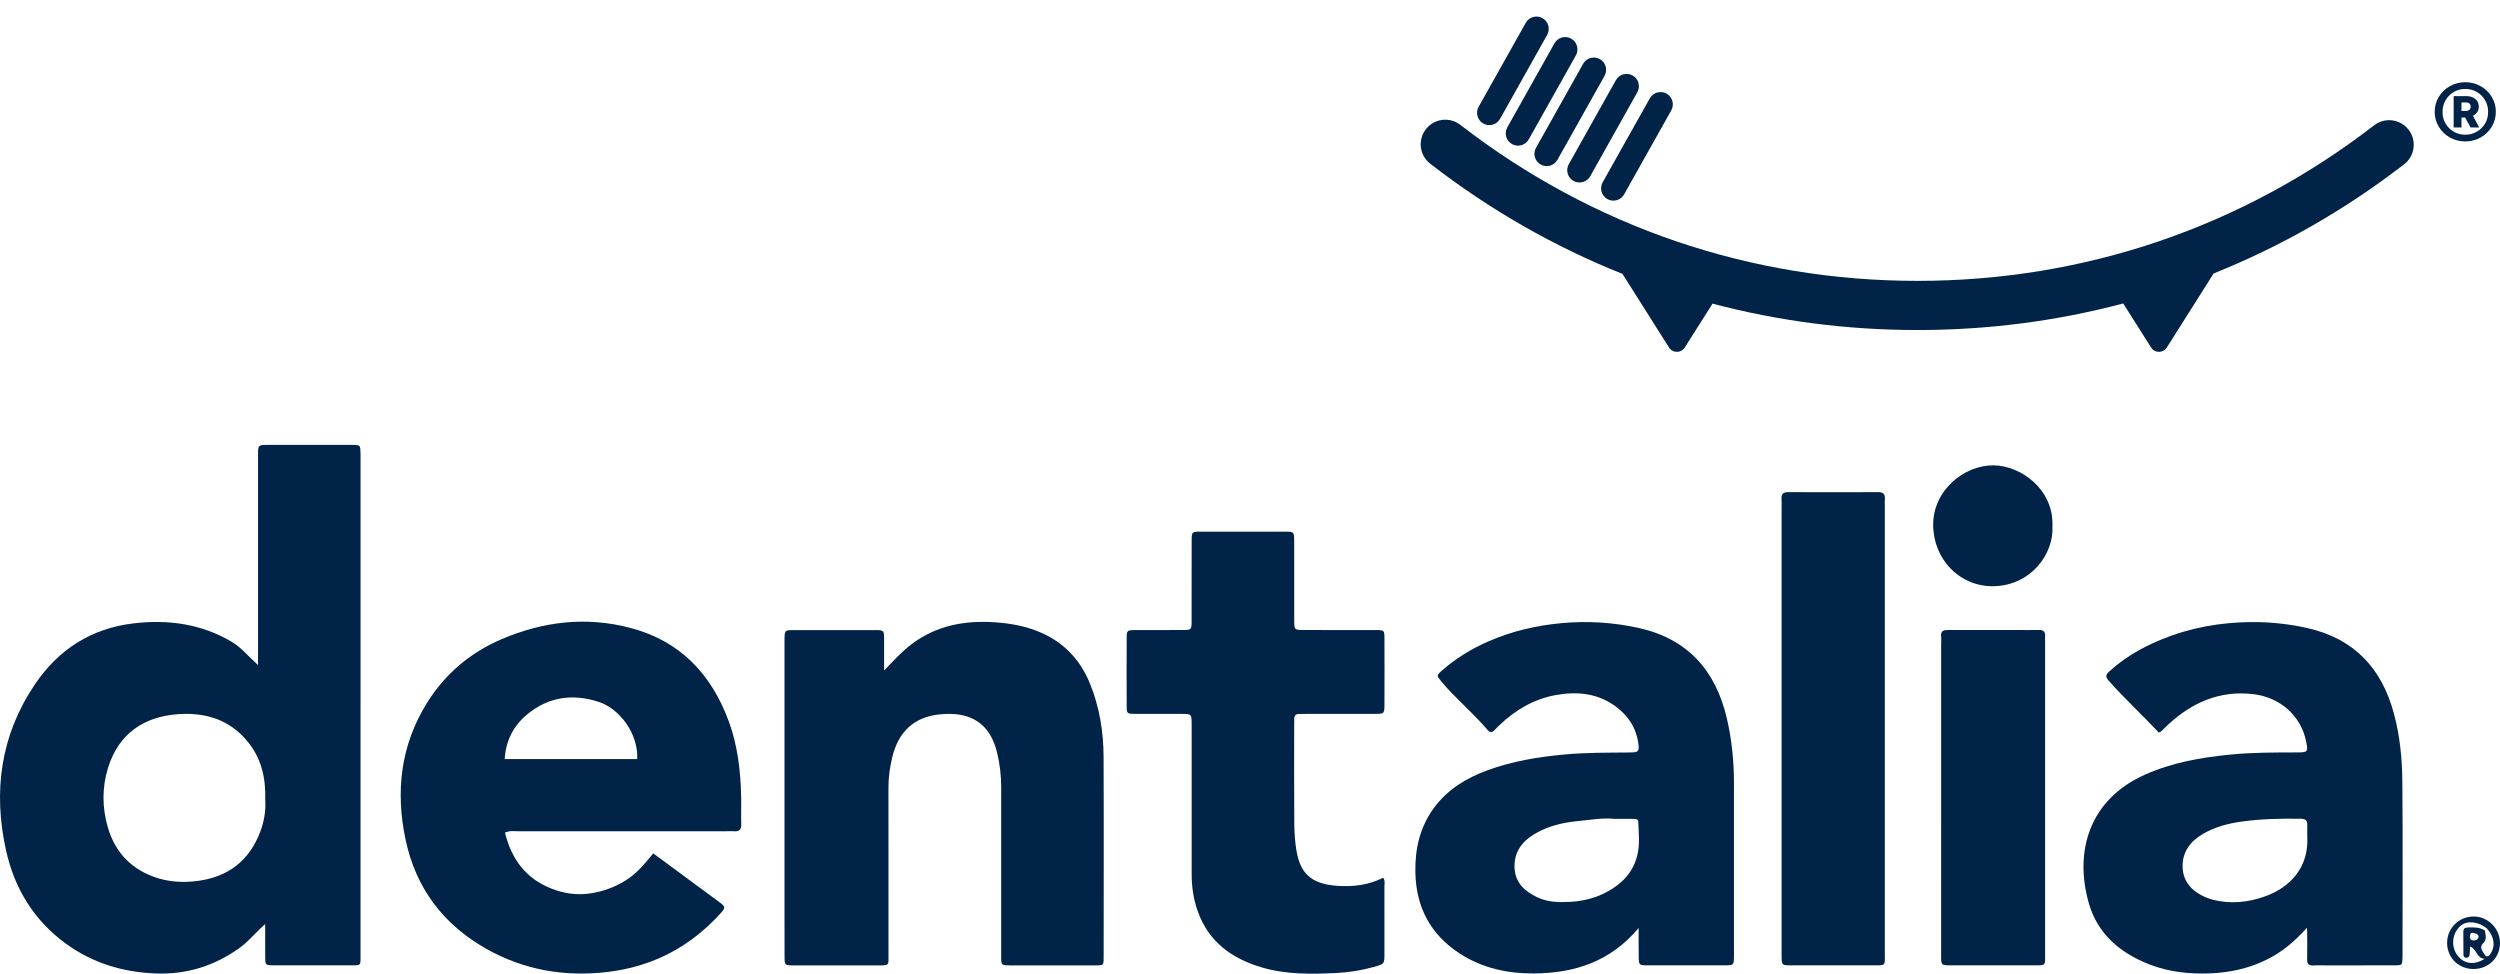 <svg width="95" height="37" viewBox="0 0 95 37" fill="none" xmlns="http://www.w3.org/2000/svg">
<path d="M9.805 25.273C9.805 25.053 9.805 24.92 9.805 24.787C9.805 22.363 9.805 19.939 9.805 17.517C9.805 17.434 9.803 17.351 9.805 17.267C9.81 16.911 9.81 16.907 10.17 16.906C11.24 16.904 12.31 16.904 13.381 16.906C13.693 16.906 13.693 16.913 13.701 17.229C13.703 17.299 13.701 17.368 13.701 17.437C13.701 23.682 13.701 29.929 13.7 36.174C13.7 36.751 13.763 36.68 13.195 36.682C12.262 36.685 11.329 36.685 10.397 36.682C10.085 36.68 10.081 36.673 10.078 36.356C10.074 35.961 10.076 35.568 10.076 35.115C9.709 35.435 9.457 35.764 9.124 36.005C8.167 36.697 7.111 37.035 5.928 36.992C4.66 36.945 3.499 36.593 2.474 35.837C1.282 34.959 0.55 33.759 0.231 32.322C-0.268 30.076 0.02 27.947 1.318 26.018C2.218 24.68 3.468 23.876 5.079 23.688C6.391 23.533 7.642 23.705 8.8 24.385C9.165 24.6 9.423 24.929 9.805 25.273ZM10.079 30.391C10.105 29.534 9.92 28.797 9.405 28.174C8.728 27.349 7.814 27.071 6.8 27.136C5.453 27.223 4.502 27.893 4.105 29.179C3.875 29.921 3.88 30.684 4.094 31.427C4.382 32.429 5.041 33.084 6.039 33.382C6.466 33.508 6.905 33.534 7.341 33.494C8.474 33.392 9.339 32.869 9.815 31.789C10.018 31.326 10.115 30.842 10.079 30.391Z" fill="#002347"/>
<path d="M19.189 31.637C19.431 32.638 19.976 33.379 20.942 33.762C21.401 33.944 21.876 34.023 22.384 33.956C22.885 33.888 23.337 33.726 23.764 33.464C24.191 33.203 24.503 32.817 24.824 32.429C25.69 33.066 26.532 33.684 27.369 34.306C27.572 34.456 27.568 34.499 27.388 34.699C26.234 35.976 24.809 36.726 23.108 36.932C21.47 37.131 19.909 36.865 18.469 36.049C16.843 35.13 15.795 33.743 15.408 31.89C15.025 30.064 15.226 28.317 16.227 26.708C16.919 25.598 17.875 24.795 19.067 24.286C20.65 23.611 22.284 23.419 23.96 23.862C25.834 24.355 27.024 25.602 27.69 27.401C28.028 28.317 28.141 29.274 28.163 30.245C28.172 30.606 28.156 30.966 28.167 31.326C28.172 31.527 28.089 31.603 27.899 31.587C27.803 31.58 27.707 31.587 27.611 31.587C24.979 31.587 22.346 31.587 19.714 31.589C19.549 31.587 19.383 31.556 19.189 31.637ZM24.215 28.845C24.257 27.851 23.524 26.923 22.754 26.672C21.773 26.352 20.851 26.476 20.045 27.136C19.52 27.565 19.218 28.14 19.179 28.845C20.88 28.845 22.549 28.845 24.215 28.845Z" fill="#002347"/>
<path d="M33.596 25.482C33.948 25.114 34.26 24.767 34.634 24.483C35.582 23.764 36.673 23.567 37.822 23.648C38.406 23.689 38.986 23.793 39.537 24.031C40.444 24.42 41.061 25.087 41.428 25.999C41.783 26.882 41.931 27.808 41.936 28.752C41.948 31.258 41.939 33.763 41.939 36.27C41.939 36.708 41.968 36.684 41.548 36.685C41.26 36.685 40.972 36.685 40.684 36.685C39.916 36.685 39.147 36.687 38.381 36.684C38.05 36.682 38.045 36.678 38.045 36.339C38.043 34.194 38.043 32.047 38.045 29.902C38.045 29.472 37.995 29.047 37.897 28.631C37.623 27.452 36.851 27.026 35.695 27.147C34.728 27.249 34.138 27.814 33.907 28.769C33.816 29.147 33.761 29.526 33.761 29.917C33.764 32.021 33.763 34.126 33.763 36.23C33.763 36.703 33.816 36.685 33.325 36.685C32.269 36.685 31.214 36.687 30.158 36.685C29.818 36.685 29.815 36.68 29.813 36.349C29.81 35.782 29.811 35.214 29.811 34.648C29.811 31.297 29.811 27.947 29.811 24.597C29.811 24.5 29.81 24.403 29.811 24.306C29.817 23.948 29.817 23.944 30.173 23.944C31.202 23.942 32.229 23.942 33.258 23.944C33.591 23.946 33.594 23.951 33.596 24.294C33.598 24.689 33.596 25.085 33.596 25.482Z" fill="#002347"/>
<path d="M87.662 35.255C87.192 35.785 86.688 36.203 86.084 36.491C85.421 36.808 84.716 36.96 83.982 36.988C83.195 37.017 82.423 36.938 81.682 36.65C80.579 36.219 79.717 35.504 79.379 34.335C78.81 32.363 79.386 30.389 81.497 29.442C82.534 28.977 83.635 28.784 84.757 28.674C85.604 28.59 86.451 28.594 87.3 28.592C87.7 28.59 87.715 28.568 87.629 28.159C87.43 27.195 86.643 26.494 85.611 26.376C84.354 26.232 83.304 26.689 82.392 27.533C82.301 27.617 82.215 27.706 82.124 27.791C82.106 27.808 82.076 27.817 82.035 27.837C81.409 27.169 80.732 26.546 80.12 25.855C79.988 25.706 80.034 25.621 80.151 25.516C80.509 25.19 80.902 24.913 81.325 24.684C82.377 24.117 83.495 23.791 84.685 23.682C85.704 23.588 86.705 23.644 87.698 23.871C89.449 24.271 90.505 25.386 90.968 27.112C91.195 27.957 91.282 28.824 91.289 29.693C91.308 31.852 91.296 34.011 91.296 36.172C91.296 36.242 91.298 36.311 91.296 36.38C91.287 36.674 91.286 36.681 90.996 36.683C90.145 36.687 89.296 36.685 88.446 36.685C88.267 36.685 88.089 36.676 87.911 36.687C87.734 36.697 87.665 36.628 87.671 36.448C87.679 36.115 87.674 35.783 87.672 35.45C87.676 35.385 87.667 35.319 87.662 35.255ZM87.676 31.769C87.676 31.641 87.671 31.503 87.677 31.364C87.686 31.193 87.624 31.117 87.442 31.113C86.69 31.101 85.939 31.115 85.191 31.219C84.675 31.29 84.17 31.421 83.713 31.688C83.225 31.97 82.917 32.389 82.939 32.962C82.96 33.509 83.299 33.87 83.786 34.084C83.886 34.127 83.99 34.166 84.095 34.192C84.767 34.359 85.427 34.294 86.072 34.062C87.033 33.717 87.748 32.957 87.676 31.769Z" fill="#002347"/>
<path d="M62.268 35.265C61.201 36.536 59.843 36.981 58.289 36.991C57.279 36.996 56.329 36.79 55.473 36.236C54.364 35.516 53.81 34.484 53.784 33.147C53.767 32.247 53.959 31.418 54.497 30.691C55.015 29.991 55.727 29.562 56.528 29.269C57.473 28.923 58.454 28.762 59.453 28.67C60.289 28.594 61.122 28.602 61.957 28.594C62.259 28.59 62.297 28.552 62.259 28.26C62.184 27.68 61.89 27.223 61.436 26.875C60.745 26.345 59.956 26.265 59.131 26.41C58.296 26.559 57.593 26.97 56.982 27.553C56.912 27.619 56.847 27.69 56.778 27.758C56.694 27.842 56.614 27.842 56.535 27.747C55.984 27.093 55.317 26.551 54.768 25.893C54.587 25.675 54.58 25.669 54.801 25.476C55.333 25.008 55.929 24.646 56.576 24.366C57.462 23.981 58.387 23.765 59.352 23.678C60.33 23.59 61.29 23.649 62.245 23.857C64.109 24.262 65.19 25.456 65.619 27.294C65.807 28.102 65.891 28.926 65.891 29.759C65.89 31.878 65.891 33.996 65.891 36.115C65.891 36.184 65.891 36.254 65.891 36.323C65.886 36.679 65.886 36.683 65.529 36.683C64.555 36.685 63.581 36.685 62.609 36.683C62.276 36.681 62.275 36.676 62.271 36.335C62.266 35.978 62.268 35.621 62.268 35.265ZM61.33 31.116C60.916 31.071 60.429 31.156 59.941 31.203C59.366 31.258 58.807 31.395 58.304 31.696C57.828 31.982 57.526 32.392 57.553 32.981C57.579 33.547 57.938 33.868 58.409 34.094C58.805 34.285 59.231 34.294 59.654 34.271C60.369 34.235 61.019 34.013 61.575 33.544C61.899 33.27 62.115 32.915 62.216 32.507C62.321 32.088 62.271 31.655 62.254 31.229C62.251 31.122 62.151 31.118 62.067 31.118C61.847 31.116 61.63 31.116 61.33 31.116Z" fill="#002347"/>
<path d="M52.561 33.354C52.642 33.47 52.608 33.583 52.608 33.687C52.611 34.532 52.611 35.376 52.609 36.221C52.609 36.637 52.606 36.633 52.198 36.746C51.733 36.874 51.258 36.952 50.783 36.974C49.826 37.02 48.864 37.037 47.929 36.756C46.806 36.42 45.933 35.795 45.518 34.639C45.353 34.178 45.283 33.704 45.283 33.216C45.283 31.401 45.283 29.587 45.283 27.772C45.283 27.689 45.283 27.606 45.283 27.523C45.28 27.133 45.28 27.13 44.906 27.128C44.316 27.126 43.726 27.13 43.136 27.126C42.821 27.125 42.815 27.119 42.814 26.809C42.81 25.965 42.81 25.12 42.814 24.275C42.815 23.948 42.821 23.944 43.163 23.942C43.753 23.939 44.343 23.944 44.933 23.941C45.275 23.939 45.28 23.934 45.281 23.598C45.285 22.587 45.281 21.576 45.283 20.564C45.283 20.206 45.288 20.203 45.645 20.203C46.701 20.201 47.758 20.201 48.814 20.203C49.174 20.203 49.178 20.208 49.179 20.563C49.181 21.56 49.179 22.557 49.181 23.554C49.181 23.937 49.184 23.941 49.567 23.941C50.472 23.942 51.378 23.939 52.283 23.942C52.601 23.944 52.608 23.951 52.609 24.263C52.613 25.094 52.613 25.925 52.609 26.756C52.608 27.121 52.606 27.126 52.252 27.126C51.388 27.128 50.524 27.126 49.66 27.128C49.563 27.128 49.468 27.131 49.371 27.13C49.227 27.126 49.178 27.204 49.181 27.336C49.183 27.405 49.179 27.474 49.179 27.544C49.179 28.79 49.174 30.037 49.183 31.283C49.184 31.614 49.207 31.947 49.257 32.274C49.395 33.172 49.802 33.588 50.809 33.661C51.414 33.704 52.011 33.633 52.561 33.354Z" fill="#002347"/>
<path d="M67.701 27.656C67.701 24.86 67.701 22.064 67.701 19.266C67.701 19.169 67.707 19.072 67.699 18.975C67.682 18.783 67.752 18.701 67.953 18.701C69.091 18.706 70.228 18.706 71.367 18.701C71.564 18.7 71.643 18.776 71.624 18.971C71.616 19.054 71.623 19.137 71.623 19.221C71.623 24.868 71.623 30.518 71.623 36.166C71.623 36.73 71.691 36.682 71.123 36.683C70.108 36.685 69.095 36.685 68.079 36.683C67.704 36.683 67.701 36.68 67.701 36.294C67.701 33.415 67.701 30.535 67.701 27.656Z" fill="#002347"/>
<path d="M73.764 30.298C73.764 28.361 73.764 26.425 73.764 24.488C73.764 24.39 73.775 24.292 73.763 24.197C73.732 23.946 73.886 23.937 74.066 23.939C74.929 23.942 75.793 23.94 76.656 23.94C76.93 23.94 77.205 23.946 77.477 23.939C77.654 23.935 77.729 24.01 77.714 24.184C77.709 24.254 77.714 24.323 77.714 24.392C77.714 28.335 77.714 32.277 77.714 36.219C77.714 36.718 77.765 36.682 77.242 36.682C76.201 36.683 75.16 36.683 74.118 36.682C73.768 36.682 73.763 36.676 73.763 36.315C73.764 34.31 73.764 32.305 73.764 30.298Z" fill="#002347"/>
<path d="M77.992 19.989C78.057 21.04 77.175 22.264 75.733 22.276C74.46 22.286 73.469 21.253 73.461 19.949C73.452 18.649 74.618 17.676 75.752 17.683C76.788 17.69 78.046 18.595 77.992 19.989Z" fill="#002347"/>
<path d="M94 36.822C93.436 36.825 93.001 36.406 92.99 35.847C92.98 35.281 93.433 34.825 94.005 34.827C94.546 34.829 95 35.289 95 35.835C95 36.392 94.566 36.818 94 36.822ZM94.424 35.359C94.45 35.521 94.508 35.702 94.371 35.831C94.189 36.005 94.336 36.134 94.41 36.264C94.47 36.37 94.554 36.366 94.631 36.256C94.834 35.959 94.791 35.601 94.504 35.286C94.184 35.014 93.741 34.969 93.501 35.18C93.177 35.466 93.126 35.966 93.385 36.306C93.633 36.631 94.009 36.69 94.419 36.434C94.107 36.422 94.124 36.063 93.865 35.968C93.856 36.094 93.856 36.19 93.844 36.285C93.834 36.365 93.781 36.403 93.7 36.392C93.633 36.384 93.613 36.332 93.611 36.275C93.608 35.986 93.608 35.695 93.606 35.405C93.604 35.277 93.68 35.246 93.791 35.243C94.01 35.237 94.228 35.232 94.424 35.359ZM94.189 35.61C94.187 35.48 94.076 35.48 93.993 35.452C93.913 35.425 93.867 35.475 93.86 35.553C93.851 35.636 93.856 35.721 93.964 35.734C94.064 35.746 94.148 35.717 94.189 35.61Z" fill="#002347"/>
<mask id="mask0_1984_12941" style="mask-type:luminance" maskUnits="userSpaceOnUse" x="52" y="0" width="45" height="14">
<path d="M96.828 0H52V14H96.828V0Z" fill="white"/>
</mask>
<g mask="url(#mask0_1984_12941)">
<path d="M58.547 6.253C58.772 6.379 59.056 6.3 59.182 6.074L60.973 2.882C61.099 2.657 61.02 2.372 60.795 2.246C60.569 2.12 60.284 2.2 60.158 2.426L58.368 5.617C58.241 5.842 58.322 6.127 58.547 6.253Z" fill="#002347"/>
</g>
<mask id="mask1_1984_12941" style="mask-type:luminance" maskUnits="userSpaceOnUse" x="52" y="0" width="45" height="14">
<path d="M96.828 0H52V14H96.828V0Z" fill="white"/>
</mask>
<g mask="url(#mask1_1984_12941)">
<path d="M57.456 5.475C57.681 5.602 57.967 5.521 58.092 5.296L59.884 2.104C60.01 1.88 59.93 1.594 59.705 1.468C59.48 1.342 59.195 1.422 59.069 1.647L57.278 4.84C57.151 5.064 57.232 5.349 57.456 5.475Z" fill="#002347"/>
</g>
<mask id="mask2_1984_12941" style="mask-type:luminance" maskUnits="userSpaceOnUse" x="52" y="0" width="45" height="14">
<path d="M96.828 0H52V14H96.828V0Z" fill="white"/>
</mask>
<g mask="url(#mask2_1984_12941)">
<path d="M59.793 6.875C60.018 7.002 60.303 6.921 60.429 6.697L62.219 3.504C62.345 3.279 62.265 2.994 62.04 2.869C61.816 2.742 61.531 2.822 61.404 3.047L59.614 6.24C59.488 6.465 59.568 6.75 59.793 6.875Z" fill="#002347"/>
</g>
<mask id="mask3_1984_12941" style="mask-type:luminance" maskUnits="userSpaceOnUse" x="52" y="0" width="45" height="14">
<path d="M96.828 0H52V14H96.828V0Z" fill="white"/>
</mask>
<g mask="url(#mask3_1984_12941)">
<path d="M56.367 4.696C56.592 4.822 56.877 4.742 57.002 4.517L58.793 1.324C58.919 1.1 58.839 0.815 58.614 0.689C58.389 0.562 58.104 0.643 57.978 0.868L56.188 4.059C56.061 4.285 56.142 4.569 56.367 4.696Z" fill="#002347"/>
</g>
<mask id="mask4_1984_12941" style="mask-type:luminance" maskUnits="userSpaceOnUse" x="52" y="0" width="45" height="14">
<path d="M96.828 0H52V14H96.828V0Z" fill="white"/>
</mask>
<g mask="url(#mask4_1984_12941)">
<path d="M61.081 7.565C61.306 7.691 61.591 7.611 61.717 7.386L63.508 4.194C63.635 3.969 63.554 3.684 63.33 3.558C63.104 3.432 62.82 3.512 62.693 3.737L60.901 6.929C60.775 7.154 60.856 7.439 61.081 7.565Z" fill="#002347"/>
</g>
<mask id="mask5_1984_12941" style="mask-type:luminance" maskUnits="userSpaceOnUse" x="52" y="0" width="45" height="14">
<path d="M96.828 0H52V14H96.828V0Z" fill="white"/>
</mask>
<g mask="url(#mask5_1984_12941)">
<path d="M90.217 4.762C85.209 8.629 79.209 10.673 72.866 10.673C66.512 10.673 60.505 8.623 55.492 4.744C55.084 4.428 54.496 4.504 54.182 4.912C53.866 5.319 53.941 5.906 54.349 6.222C56.611 7.973 59.064 9.374 61.654 10.408L63.424 13.206C63.563 13.425 63.882 13.425 64.021 13.206L65.076 11.538C67.587 12.202 70.198 12.541 72.866 12.541C75.543 12.541 78.163 12.2 80.682 11.531L81.742 13.206C81.88 13.425 82.2 13.425 82.338 13.206L84.118 10.391C86.684 9.363 89.115 7.974 91.359 6.241C91.767 5.926 91.842 5.338 91.527 4.93C91.213 4.522 90.625 4.446 90.217 4.762Z" fill="#002347"/>
</g>
<mask id="mask6_1984_12941" style="mask-type:luminance" maskUnits="userSpaceOnUse" x="52" y="0" width="45" height="14">
<path d="M96.828 0H52V14H96.828V0Z" fill="white"/>
</mask>
<g mask="url(#mask6_1984_12941)">
<path d="M94.137 4.258C94.175 4.198 94.194 4.131 94.194 4.054C94.194 3.932 94.151 3.835 94.064 3.762C93.977 3.689 93.862 3.652 93.719 3.652H93.239V4.843H93.537V4.467H93.677L93.881 4.843H94.21L93.97 4.399C94.043 4.364 94.099 4.317 94.137 4.258ZM93.837 4.172C93.803 4.201 93.759 4.216 93.703 4.216H93.536V3.893H93.703C93.762 3.893 93.807 3.907 93.839 3.934C93.87 3.962 93.886 4.002 93.886 4.055C93.886 4.103 93.87 4.142 93.837 4.172Z" fill="#002347"/>
</g>
<mask id="mask7_1984_12941" style="mask-type:luminance" maskUnits="userSpaceOnUse" x="52" y="0" width="45" height="14">
<path d="M96.828 0H52V14H96.828V0Z" fill="white"/>
</mask>
<g mask="url(#mask7_1984_12941)">
<path d="M94.685 3.68C94.581 3.508 94.439 3.372 94.262 3.273C94.084 3.174 93.89 3.124 93.677 3.124C93.469 3.124 93.275 3.174 93.098 3.273C92.92 3.372 92.779 3.508 92.675 3.68C92.571 3.853 92.518 4.043 92.518 4.252C92.518 4.457 92.57 4.646 92.675 4.819C92.779 4.991 92.92 5.126 93.098 5.226C93.275 5.325 93.469 5.375 93.677 5.375C93.89 5.375 94.084 5.325 94.262 5.226C94.439 5.126 94.581 4.991 94.685 4.819C94.789 4.646 94.842 4.456 94.842 4.247C94.842 4.042 94.789 3.853 94.685 3.68ZM94.435 4.691C94.358 4.823 94.252 4.928 94.119 5.004C93.985 5.081 93.838 5.119 93.677 5.119C93.517 5.119 93.372 5.081 93.241 5.004C93.111 4.928 93.007 4.824 92.931 4.693C92.854 4.563 92.816 4.417 92.816 4.257C92.816 4.094 92.854 3.945 92.931 3.811C93.007 3.677 93.111 3.572 93.241 3.495C93.372 3.418 93.517 3.38 93.677 3.38C93.838 3.38 93.985 3.418 94.119 3.495C94.252 3.572 94.358 3.677 94.435 3.811C94.511 3.945 94.549 4.092 94.549 4.252C94.549 4.412 94.511 4.559 94.435 4.691Z" fill="#002347"/>
</g>
</svg>
